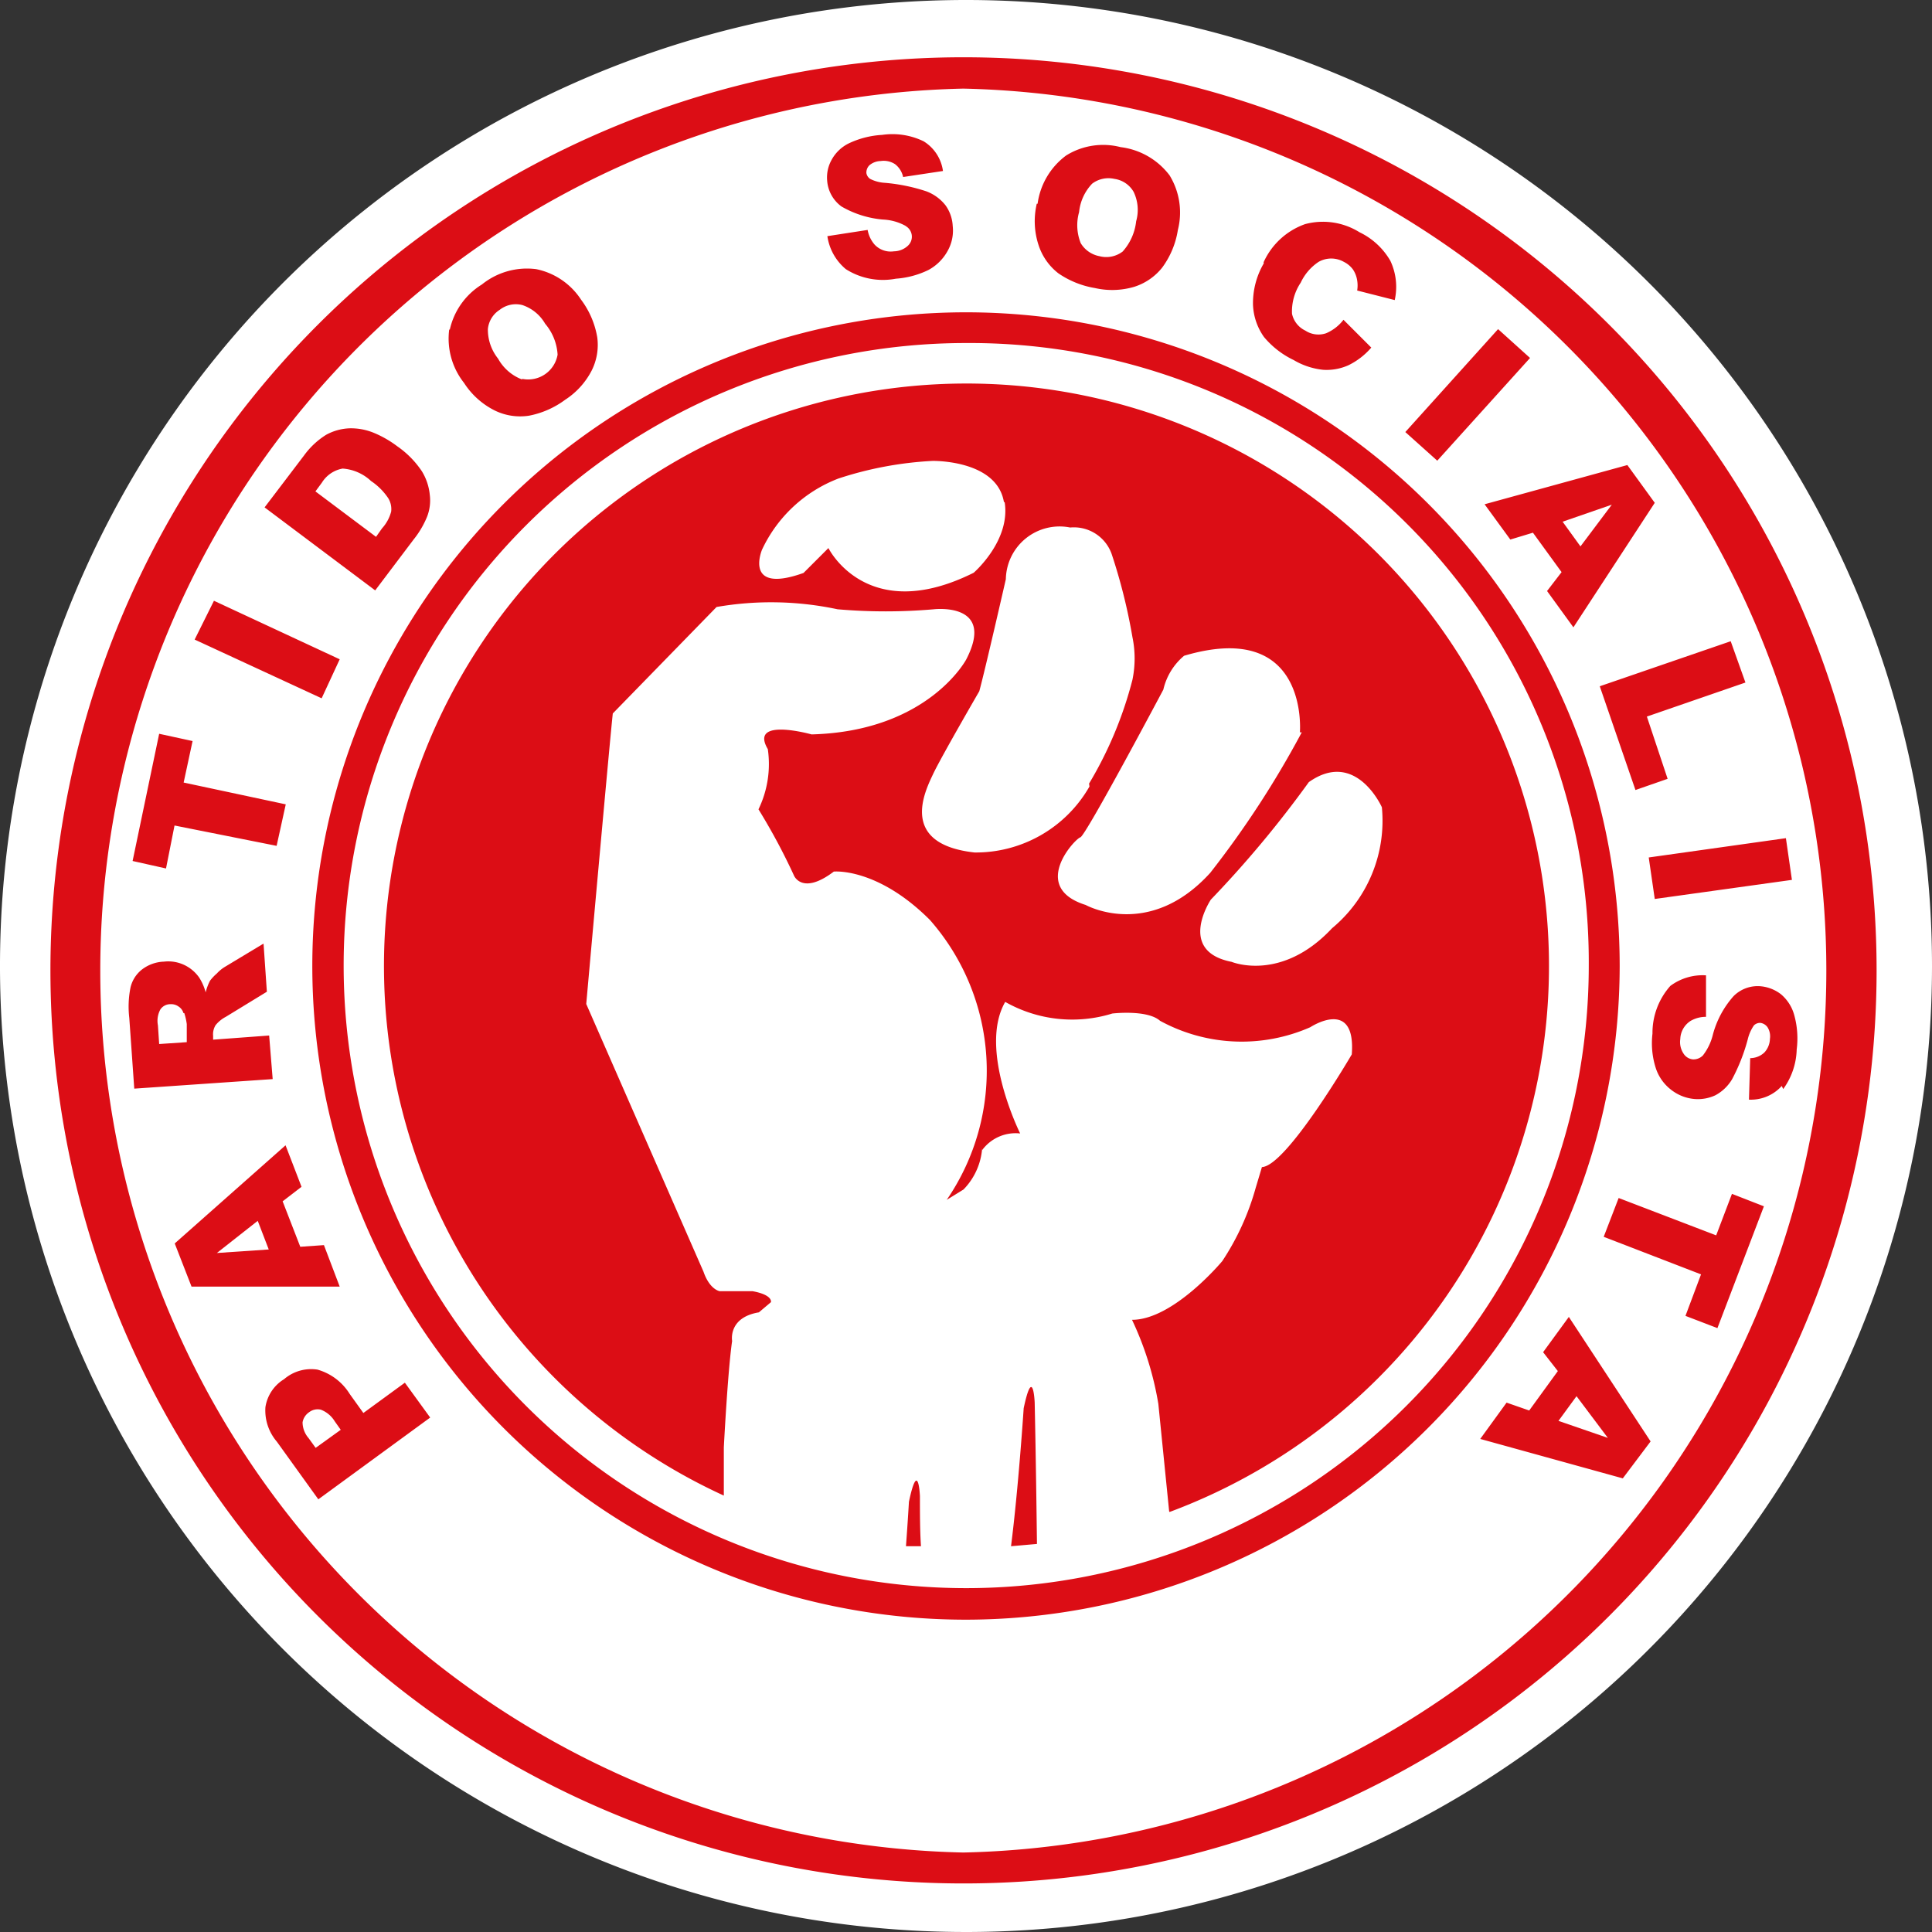 <svg xmlns="http://www.w3.org/2000/svg" viewBox="0 0 93.1 93.1"><rect x="0" y="0" width="93.1" height="93.1" fill="#333333" stroke="none"/><defs><style>.cls-1{fill:#dc0d15;}.cls-1,.cls-2{fill-rule:evenodd;}.cls-2{fill:#fff;}</style></defs><g id="Camada_2" data-name="Camada 2"><g id="Layer_1" data-name="Layer 1"><path class="cls-1" d="M92.57,46.53A45.69,45.69,0,1,1,46.88.84,45.69,45.69,0,0,1,92.57,46.53"/><path class="cls-2" d="M63.07,37.69a52.37,52.37,0,0,1-4.72,5.66s-1.66,2.48,1,3c0,0,2.39,1,4.84-1.62a6.73,6.73,0,0,0,2.4-5.83s-1.25-2.82-3.52-1.21"/><path class="cls-2" d="M62.64,35.29s.46-5.48-5.58-3.69a3,3,0,0,0-1,1.63s-3.74,7.05-4,7.12-2.45,2.41.26,3.26c0,0,3.05,1.7,6-1.55a46.28,46.28,0,0,0,4.41-6.77"/><path class="cls-2" d="M52.48,37.76a18.87,18.87,0,0,0,2.09-5,5.08,5.08,0,0,0,0-2.06,27.22,27.22,0,0,0-1-4,1.93,1.93,0,0,0-2-1.28,2.59,2.59,0,0,0-3.1,2.49s-1,4.38-1.28,5.4c0,0-1.85,3.19-2.23,4s-1.67,3.36,2,3.77a6.31,6.31,0,0,0,5.54-3.18"/><path class="cls-2" d="M48.38,24.21c-.3-1.87-2.88-2-3.43-2a17.32,17.32,0,0,0-4.55.85,6.72,6.72,0,0,0-3.68,3.43s-.91,2.16,2,1.12l1.2-1.2s1.85,3.76,7,1.19c0,0,1.8-1.55,1.49-3.42"/><polygon class="cls-2" points="10.45 60.38 12.95 60.21 12.42 58.83 10.45 60.38"/><path class="cls-2" d="M25.18,18.26a1.44,1.44,0,0,0,1.69-1.17,2.53,2.53,0,0,0-.6-1.49,2,2,0,0,0-1.1-.9,1.26,1.26,0,0,0-1.09.23,1.24,1.24,0,0,0-.57.93A2.24,2.24,0,0,0,24,17.28a2.23,2.23,0,0,0,1.14,1"/><path class="cls-2" d="M8.84,48.82a.55.55,0,0,0-.24-.32.61.61,0,0,0-.39-.11.58.58,0,0,0-.48.25,1.15,1.15,0,0,0-.12.77l.06.9L9,50.22,9,49.35a3,3,0,0,0-.12-.53"/><path class="cls-2" d="M18.41,25.46a1.92,1.92,0,0,0,.44-.81,1,1,0,0,0-.14-.64,3,3,0,0,0-.83-.83,2.22,2.22,0,0,0-1.37-.6,1.48,1.48,0,0,0-1,.68l-.31.42,2.92,2.19Z"/><path class="cls-2" d="M15.46,67.93a.67.67,0,0,0-.56.12.74.74,0,0,0-.32.49,1.17,1.17,0,0,0,.29.76l.34.47,1.21-.87-.29-.41a1.35,1.35,0,0,0-.67-.56"/><polygon class="cls-2" points="77.48 69.29 75.97 67.28 75.1 68.47 77.48 69.29"/><polygon class="cls-2" points="77.67 24.32 75.3 25.14 76.16 26.33 77.67 24.32"/><path class="cls-2" d="M53,12.35a1.3,1.3,0,0,0,1.1-.23,2.61,2.61,0,0,0,.65-1.46,2,2,0,0,0-.12-1.41,1.27,1.27,0,0,0-.93-.63,1.3,1.3,0,0,0-1.07.23A2.31,2.31,0,0,0,52,10.22a2.31,2.31,0,0,0,.08,1.5,1.34,1.34,0,0,0,.93.63"/><path class="cls-2" d="M46.56,0A46.55,46.55,0,1,0,93.1,46.56,46.55,46.55,0,0,0,46.56,0m-.13,90.76a44,44,0,1,1,44-44,44,44,0,0,1-44,44"/><path class="cls-2" d="M46.56,16.53a30,30,0,1,0,30,30,29.83,29.83,0,0,0-30-30m-2.9,57.94c.09-1.21.14-2.1.14-2.1.45-2.12.53-.28.53-.28,0,.85,0,1.65.05,2.42l-.72,0m5.06,0c.36-2.83.61-6.65.61-6.65.45-2.12.53-.28.53-.28.06,2.82.09,5.27.11,6.82l-1.25.11m7.62-1.68-.52-5.17a15.29,15.29,0,0,0-1.27-4.06c2,0,4.35-2.83,4.35-2.83a12.42,12.42,0,0,0,1.61-3.53l.3-1c1.19-.05,4.33-5.43,4.33-5.43.21-2.77-2-1.31-2-1.31a8.21,8.21,0,0,1-7.24-.31c-.62-.55-2.3-.35-2.3-.35a6.54,6.54,0,0,1-5.16-.56c-1.31,2.27.72,6.34.72,6.34a2,2,0,0,0-1.83.8v-.1a3.19,3.19,0,0,1-.9,2l-.81.5a11,11,0,0,0-.81-13.49C42.27,41.79,40.18,42,40.18,42c-1.53,1.16-1.92.19-1.92.19A29.75,29.75,0,0,0,36.55,39,5,5,0,0,0,37,36.1c-.92-1.56,2.11-.71,2.11-.71,5.62-.15,7.45-3.61,7.45-3.61C48,29,45,29.36,45,29.36a26.77,26.77,0,0,1-4.64,0,15.36,15.36,0,0,0-5.83-.11l-5,5.13c-.13,1.13-1.28,14-1.28,14L33.9,61.28c.3.87.78.94.78.94l1.58,0c1,.18.89.53.89.53l-.58.49c-1.5.25-1.29,1.38-1.29,1.38-.21,1.43-.4,5.13-.4,5.13l0,2.32a28.07,28.07,0,1,1,21.48.79"/><path class="cls-2" d="M46.42,4.27a42.51,42.51,0,0,0,0,85h0a42.51,42.51,0,0,0,0-85M86.35,42.4l-6.61.92-.29-2,6.61-.93Zm-2.24-9.51-4.75,1.64,1,3-1.55.54-1.72-5,6.31-2.17ZM78.42,22.41l1.32,1.82-3.92,6-1.27-1.75.7-.91-1.38-1.9L72.78,26,71.54,24.3Zm-6.23-6.55,1.54,1.39L69.26,22.2l-1.54-1.38Zm-11.3-3.22a3.46,3.46,0,0,1,2-1.84,3.33,3.33,0,0,1,2.62.39A3.43,3.43,0,0,1,67,12.57a2.94,2.94,0,0,1,.21,1.89L65.4,14a1.51,1.51,0,0,0,0-.49,1.31,1.31,0,0,0-.2-.52,1.21,1.21,0,0,0-.44-.37,1.23,1.23,0,0,0-1.22,0,2.44,2.44,0,0,0-.86,1,2.49,2.49,0,0,0-.42,1.5,1.17,1.17,0,0,0,.64.81,1.15,1.15,0,0,0,1,.13,2.08,2.08,0,0,0,.84-.65l1.34,1.34a3.44,3.44,0,0,1-1.1.85,2.57,2.57,0,0,1-1.22.22,3.48,3.48,0,0,1-1.42-.47,4.25,4.25,0,0,1-1.43-1.11,2.87,2.87,0,0,1-.53-1.55,3.81,3.81,0,0,1,.52-2M50,9.82a3.47,3.47,0,0,1,1.38-2.33A3.37,3.37,0,0,1,54,7.09a3.49,3.49,0,0,1,2.36,1.36,3.42,3.42,0,0,1,.4,2.63A4.12,4.12,0,0,1,56,12.9a2.8,2.8,0,0,1-1.34.92,3.74,3.74,0,0,1-1.9.06A4.37,4.37,0,0,1,51,13.17a2.82,2.82,0,0,1-.95-1.35,3.68,3.68,0,0,1-.09-2m-6.33,1.06a2.47,2.47,0,0,0-1.08-.3,4.79,4.79,0,0,1-2-.63,1.69,1.69,0,0,1-.69-1.24,1.73,1.73,0,0,1,.21-1,1.89,1.89,0,0,1,.83-.8,4.31,4.31,0,0,1,1.61-.41,3.44,3.44,0,0,1,2,.31,2,2,0,0,1,.93,1.43l-1.92.29a1.06,1.06,0,0,0-.39-.62,1,1,0,0,0-.69-.15.87.87,0,0,0-.54.2.49.49,0,0,0-.15.38.42.42,0,0,0,.18.28,1.78,1.78,0,0,0,.71.19,8.68,8.68,0,0,1,2,.41,2.12,2.12,0,0,1,.92.67,1.86,1.86,0,0,1,.35,1,2,2,0,0,1-.25,1.21,2.3,2.3,0,0,1-.92.91,4.26,4.26,0,0,1-1.57.42,3.33,3.33,0,0,1-2.41-.46,2.54,2.54,0,0,1-.89-1.59l1.94-.3a1.47,1.47,0,0,0,.33.7,1.06,1.06,0,0,0,.94.33,1,1,0,0,0,.66-.26.59.59,0,0,0-.07-.94m-22,5a3.43,3.43,0,0,1,1.55-2.2,3.46,3.46,0,0,1,2.62-.74A3.39,3.39,0,0,1,28,14.44a4.18,4.18,0,0,1,.78,1.81,2.75,2.75,0,0,1-.27,1.61,3.69,3.69,0,0,1-1.27,1.4,4.28,4.28,0,0,1-1.74.77,2.78,2.78,0,0,1-1.64-.24,3.75,3.75,0,0,1-1.5-1.34,3.44,3.44,0,0,1-.71-2.6m-7,6.1a3.81,3.81,0,0,1,1.07-1,2.55,2.55,0,0,1,1.12-.31,2.9,2.9,0,0,1,1.18.22,5.15,5.15,0,0,1,1.13.65,4.52,4.52,0,0,1,1.18,1.2,2.66,2.66,0,0,1,.38,1.13,2.16,2.16,0,0,1-.13,1.06A4.44,4.44,0,0,1,19.93,26l-1.85,2.45-5.33-4Zm-4.34,7,6.06,2.82-.87,1.88L9.38,30.82ZM7.67,35.36l1.61.35-.43,2,4.92,1.05-.44,2L8.41,39.78,8,41.85l-1.61-.36ZM6.23,49.05a4.67,4.67,0,0,1,.06-1.47,1.55,1.55,0,0,1,.55-.86,1.84,1.84,0,0,1,1.06-.38,1.8,1.8,0,0,1,1,.17,1.83,1.83,0,0,1,.7.6,2.5,2.5,0,0,1,.31.71,2.56,2.56,0,0,1,.21-.56,2.27,2.27,0,0,1,.33-.35,1.76,1.76,0,0,1,.39-.32l1.86-1.12.16,2.32L10.88,49a1.57,1.57,0,0,0-.49.4.84.84,0,0,0-.12.52v.18l2.7-.2L13.14,52l-6.67.46ZM8.42,59.92l5.34-4.73.77,2-.91.7.85,2.19L15.61,60l.76,2L9.23,62Zm6.92,12.33-2-2.78a2.31,2.31,0,0,1-.55-1.66,1.92,1.92,0,0,1,.9-1.35A2,2,0,0,1,15.3,66a2.69,2.69,0,0,1,1.55,1.17l.66.92,2-1.46,1.22,1.68Zm31.22,5.8A31.5,31.5,0,1,1,78.05,46.56,31.54,31.54,0,0,1,46.56,78.05M78.2,71.24l-6.87-1.9,1.27-1.75,1.09.38,1.38-1.9-.71-.91,1.24-1.7,3.94,6ZM82.76,64l-1.54-.59.75-2-4.69-1.81L78,57.73l4.7,1.8.76-2,1.54.6Zm3.1-11.67a2,2,0,0,1-1.58.66l.06-2a1,1,0,0,0,.68-.27,1,1,0,0,0,.27-.66.82.82,0,0,0-.11-.55.5.5,0,0,0-.36-.22.43.43,0,0,0-.3.12,2,2,0,0,0-.3.68A9,9,0,0,1,83.47,52a2.07,2.07,0,0,1-.81.78,2,2,0,0,1-1,.18,2.12,2.12,0,0,1-1.15-.46,2.16,2.16,0,0,1-.73-1.06,3.92,3.92,0,0,1-.15-1.63,3.41,3.41,0,0,1,.86-2.3A2.61,2.61,0,0,1,82.21,47l0,2a1.46,1.46,0,0,0-.75.2,1.08,1.08,0,0,0-.49.87,1,1,0,0,0,.15.69.6.6,0,0,0,.46.29.64.64,0,0,0,.48-.19,2.65,2.65,0,0,0,.48-1,4.54,4.54,0,0,1,1-1.86,1.64,1.64,0,0,1,1.34-.47,1.88,1.88,0,0,1,.94.38,2,2,0,0,1,.64,1,4.2,4.2,0,0,1,.12,1.66,3.39,3.39,0,0,1-.65,1.91"/></g></g></svg>